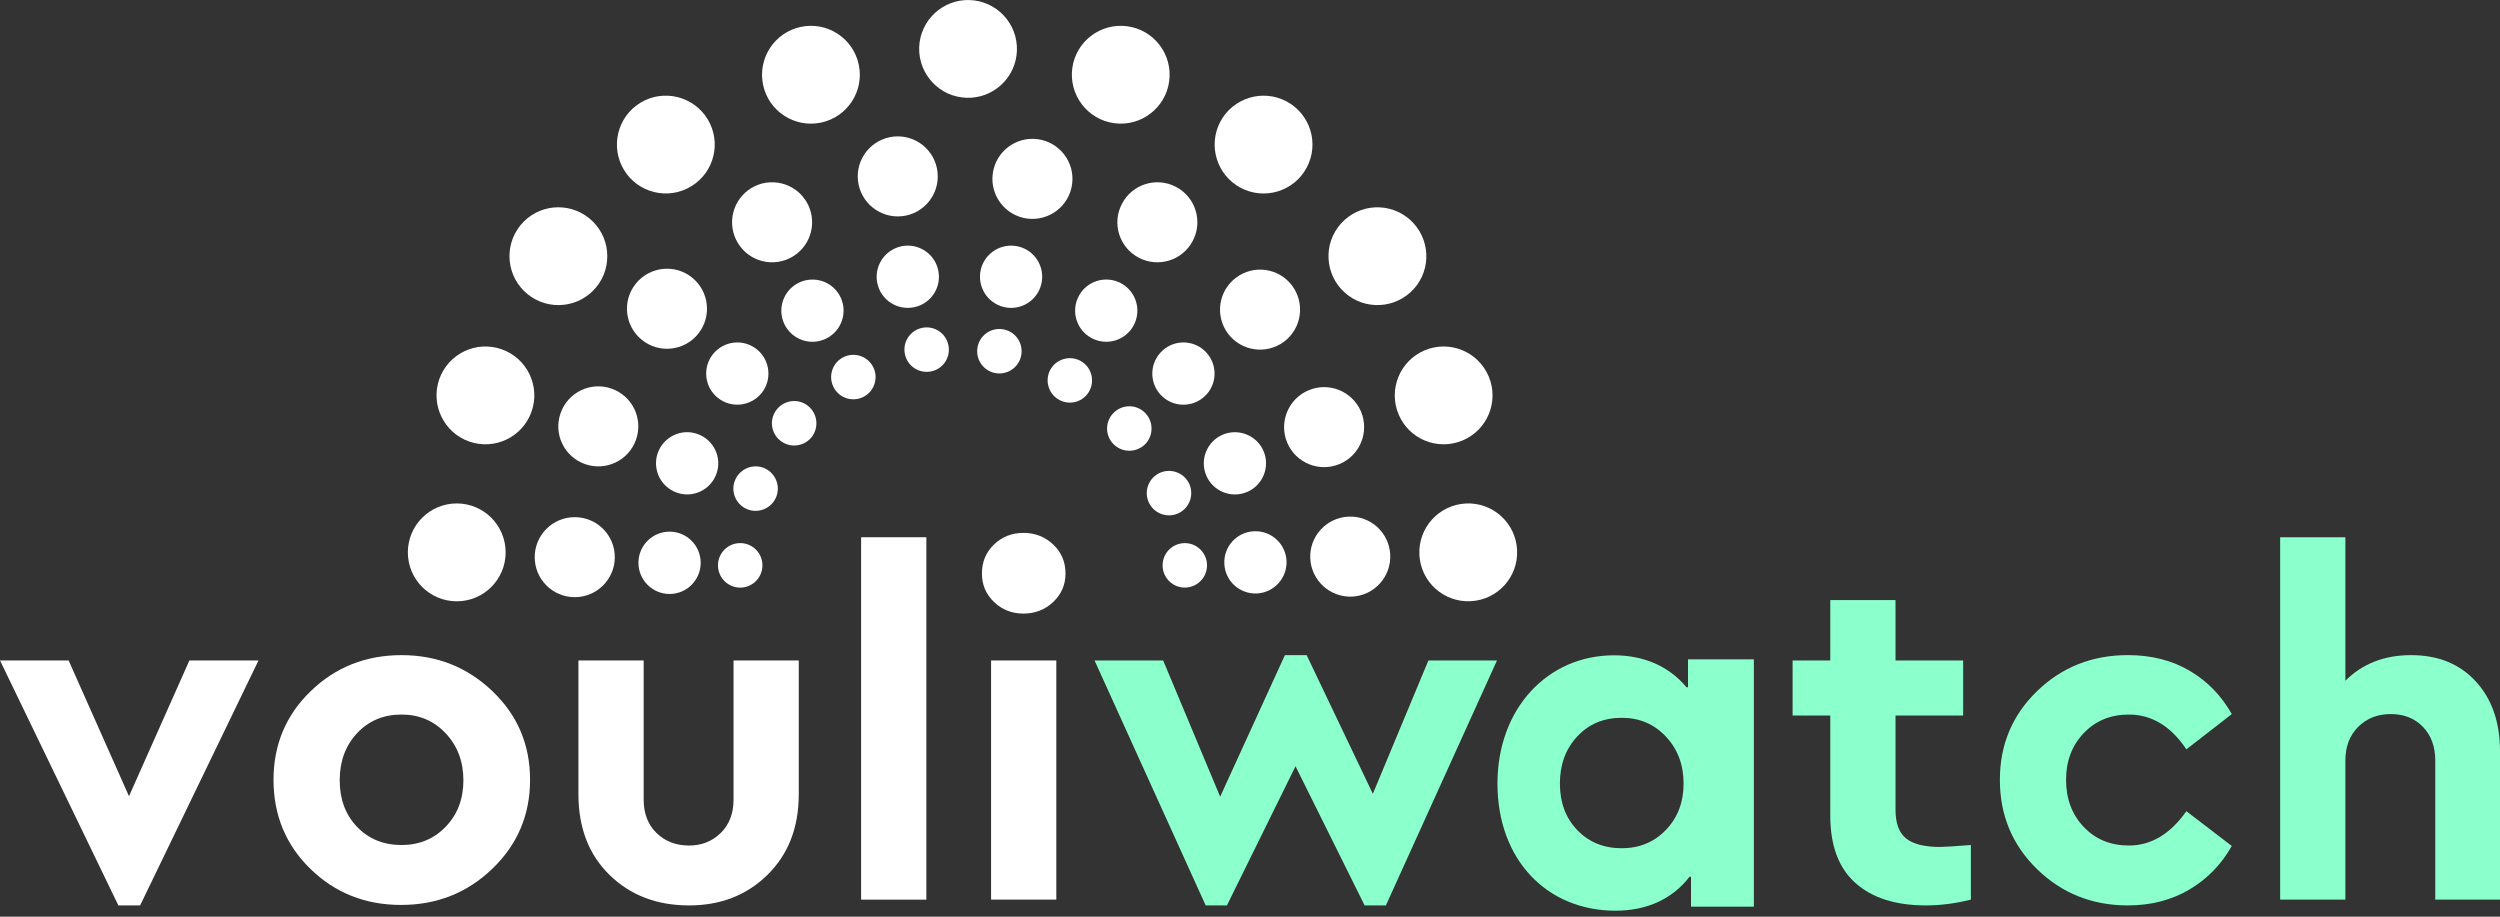 <?xml version="1.0" encoding="utf-8"?>
<!-- Generator: Adobe Illustrator 17.0.0, SVG Export Plug-In . SVG Version: 6.00 Build 0)  -->
<!DOCTYPE svg PUBLIC "-//W3C//DTD SVG 1.1//EN" "http://www.w3.org/Graphics/SVG/1.1/DTD/svg11.dtd">
<svg version="1.1" id="Layer_1" xmlns="http://www.w3.org/2000/svg" xmlns:xlink="http://www.w3.org/1999/xlink" x="0px" y="0px"
	 width="150px" height="55px" viewBox="0 0 150 55" enable-background="new 0 0 150 55" xml:space="preserve">
<rect x="0" y="0" width="150" height="55" fill="#333333" stroke="none"/>
<g>
	<g>
		<path fill="#FFFFFF" d="M45.746,33.921c0,0.736-0.597,1.336-1.333,1.336c-0.737,0-1.335-0.6-1.335-1.336
			c0-0.739,0.598-1.335,1.335-1.335C45.149,32.586,45.746,33.182,45.746,33.921"/>
		<path fill="#FFFFFF" d="M46.595,29.76c-0.245,0.692-1.005,1.061-1.702,0.816c-0.693-0.246-1.061-1.008-0.815-1.699
			c0.247-0.695,1.005-1.063,1.699-0.82C46.474,28.303,46.836,29.066,46.595,29.76"/>
		<path fill="#FFFFFF" d="M48.688,26.239c-0.467,0.572-1.31,0.656-1.878,0.193c-0.575-0.464-0.662-1.304-0.195-1.875
			c0.462-0.572,1.303-0.662,1.874-0.197C49.062,24.828,49.151,25.666,48.688,26.239"/>
		<path fill="#FFFFFF" d="M51.898,23.762c-0.632,0.383-1.454,0.187-1.835-0.444c-0.382-0.629-0.185-1.448,0.443-1.834
			c0.632-0.383,1.45-0.181,1.834,0.446C52.721,22.558,52.524,23.38,51.898,23.762"/>
		<path fill="#FFFFFF" d="M55.879,22.282c-0.722,0.154-1.433-0.307-1.583-1.028c-0.156-0.719,0.306-1.428,1.024-1.581
			c0.724-0.152,1.431,0.307,1.582,1.029C57.057,21.424,56.598,22.131,55.879,22.282"/>
		<path fill="#FFFFFF" d="M59.788,22.397c-0.733-0.101-1.244-0.771-1.145-1.501c0.094-0.729,0.764-1.244,1.5-1.144
			c0.731,0.097,1.239,0.767,1.141,1.5C61.19,21.981,60.514,22.49,59.788,22.397"/>
		<path fill="#FFFFFF" d="M63.567,24.001c-0.649-0.342-0.897-1.149-0.557-1.799c0.343-0.651,1.151-0.899,1.805-0.559
			c0.649,0.345,0.897,1.153,0.554,1.805C65.028,24.098,64.223,24.347,63.567,24.001"/>
		<path fill="#FFFFFF" d="M66.773,26.609c-0.497-0.545-0.458-1.387,0.091-1.884c0.54-0.495,1.384-0.459,1.879,0.086
			c0.496,0.546,0.46,1.389-0.081,1.886C68.114,27.192,67.271,27.155,66.773,26.609"/>
		<path fill="#FFFFFF" d="M68.909,30.103c-0.283-0.677,0.036-1.46,0.712-1.745c0.678-0.285,1.462,0.031,1.75,0.712
			c0.284,0.678-0.034,1.462-0.716,1.747C69.979,31.103,69.199,30.783,68.909,30.103"/>
		<path fill="#FFFFFF" d="M69.758,33.986c-0.036-0.737,0.531-1.361,1.269-1.397c0.736-0.035,1.357,0.533,1.394,1.269
			c0.033,0.737-0.534,1.36-1.271,1.396C70.414,35.289,69.792,34.718,69.758,33.986"/>
		<path fill="#FFFFFF" d="M42.041,33.768c0,1.032-0.833,1.87-1.868,1.87c-1.028,0-1.867-0.837-1.867-1.87s0.839-1.869,1.867-1.869
			C41.208,31.899,42.041,32.736,42.041,33.768"/>
		<path fill="#FFFFFF" d="M42.989,28.419c-0.34,0.97-1.407,1.483-2.378,1.141c-0.972-0.343-1.485-1.407-1.146-2.379
			c0.346-0.974,1.409-1.489,2.381-1.143C42.819,26.379,43.335,27.445,42.989,28.419"/>
		<path fill="#FFFFFF" d="M45.689,23.592c-0.653,0.798-1.826,0.922-2.628,0.272c-0.8-0.651-0.921-1.825-0.273-2.627
			c0.652-0.8,1.825-0.923,2.628-0.273C46.216,21.615,46.338,22.791,45.689,23.592"/>
		<path fill="#FFFFFF" d="M49.718,20.233c-0.881,0.539-2.029,0.258-2.565-0.619c-0.538-0.881-0.256-2.034,0.624-2.568
			c0.881-0.535,2.03-0.257,2.567,0.624C50.877,18.547,50.599,19.697,49.718,20.233"/>
		<path fill="#FFFFFF" d="M54.857,18.432c-1.014,0.213-2.004-0.429-2.218-1.441c-0.212-1.006,0.432-1.997,1.443-2.213
			c1.007-0.214,1.999,0.432,2.212,1.439C56.511,17.227,55.865,18.218,54.857,18.432"/>
		<path fill="#FFFFFF" d="M60.419,18.457c-1.023-0.138-1.74-1.079-1.604-2.101c0.137-1.021,1.078-1.739,2.103-1.601
			c1.02,0.138,1.734,1.076,1.597,2.099C62.379,17.876,61.442,18.594,60.419,18.457"/>
		<path fill="#FFFFFF" d="M65.502,20.289c-0.912-0.48-1.26-1.61-0.778-2.523c0.482-0.912,1.613-1.258,2.524-0.778
			c0.911,0.479,1.258,1.61,0.779,2.522C67.544,20.424,66.416,20.773,65.502,20.289"/>
		<path fill="#FFFFFF" d="M69.624,23.673c-0.693-0.764-0.637-1.943,0.125-2.637c0.76-0.699,1.943-0.643,2.636,0.119
			c0.694,0.762,0.645,1.945-0.12,2.638C71.503,24.489,70.322,24.438,69.624,23.673"/>
		<path fill="#FFFFFF" d="M72.373,28.524c-0.397-0.949,0.046-2.045,0.996-2.446c0.947-0.398,2.046,0.045,2.449,0.997
			c0.396,0.95-0.048,2.043-0.999,2.446C73.867,29.92,72.773,29.476,72.373,28.524"/>
		<path fill="#FFFFFF" d="M73.461,33.829c-0.052-1.03,0.743-1.903,1.772-1.953c1.035-0.049,1.908,0.746,1.959,1.776
			c0.044,1.03-0.748,1.904-1.779,1.956C74.381,35.655,73.506,34.861,73.461,33.829"/>
		<path fill="#FFFFFF" d="M36.888,33.43c0,1.324-1.077,2.4-2.403,2.4c-1.329,0-2.402-1.076-2.402-2.4
			c0-1.326,1.073-2.401,2.402-2.401C35.811,31.029,36.888,32.104,36.888,33.43"/>
		<path fill="#FFFFFF" d="M38.162,26.378c-0.437,1.252-1.809,1.91-3.06,1.468c-1.25-0.438-1.909-1.807-1.467-3.056
			c0.437-1.254,1.809-1.914,3.058-1.472C37.945,23.756,38.603,25.129,38.162,26.378"/>
		<path fill="#FFFFFF" d="M41.884,20.038c-0.836,1.03-2.352,1.188-3.376,0.351c-1.032-0.835-1.191-2.346-0.353-3.377
			c0.834-1.028,2.346-1.188,3.376-0.353C42.562,17.496,42.718,19.01,41.884,20.038"/>
		<path fill="#FFFFFF" d="M47.574,15.388c-1.133,0.689-2.609,0.331-3.297-0.8c-0.692-1.134-0.333-2.61,0.798-3.302
			c1.131-0.689,2.611-0.33,3.302,0.801C49.066,13.22,48.708,14.697,47.574,15.388"/>
		<path fill="#FFFFFF" d="M54.366,12.933c-1.3,0.274-2.572-0.558-2.849-1.851c-0.277-1.297,0.555-2.57,1.851-2.847
			c1.296-0.275,2.57,0.552,2.845,1.85C56.488,11.383,55.663,12.656,54.366,12.933"/>
		<path fill="#FFFFFF" d="M61.625,13.113c-1.31-0.177-2.235-1.384-2.058-2.699c0.176-1.317,1.386-2.238,2.697-2.062
			c1.315,0.176,2.241,1.383,2.062,2.7C64.151,12.366,62.94,13.288,61.625,13.113"/>
		<path fill="#FFFFFF" d="M68.321,15.46c-1.171-0.618-1.622-2.069-0.999-3.241c0.614-1.173,2.066-1.623,3.242-1.005
			c1.171,0.622,1.621,2.071,0.998,3.244C70.944,15.632,69.491,16.079,68.321,15.46"/>
		<path fill="#FFFFFF" d="M73.828,20.196c-0.893-0.981-0.824-2.5,0.159-3.391c0.978-0.893,2.497-0.825,3.389,0.151
			c0.894,0.981,0.826,2.499-0.152,3.395C76.241,21.244,74.726,21.174,73.828,20.196"/>
		<path fill="#FFFFFF" d="M77.234,26.562c-0.516-1.224,0.061-2.631,1.28-3.145c1.224-0.516,2.63,0.057,3.148,1.28
			c0.511,1.223-0.062,2.63-1.284,3.143C79.161,28.354,77.75,27.784,77.234,26.562"/>
		<path fill="#FFFFFF" d="M78.616,33.508c-0.062-1.319,0.961-2.445,2.286-2.51c1.329-0.062,2.451,0.96,2.511,2.286
			c0.062,1.323-0.961,2.447-2.282,2.512C79.806,35.857,78.681,34.835,78.616,33.508"/>
		<path fill="#FFFFFF" d="M30.338,33.143c0,1.622-1.312,2.935-2.931,2.935c-1.622,0-2.936-1.312-2.936-2.935
			c0-1.621,1.314-2.937,2.936-2.937C29.026,30.206,30.338,31.522,30.338,33.143"/>
		<path fill="#FFFFFF" d="M31.892,24.697c-0.533,1.526-2.21,2.332-3.739,1.795c-1.527-0.537-2.33-2.211-1.797-3.741
			c0.539-1.528,2.215-2.332,3.739-1.796C31.627,21.493,32.432,23.168,31.892,24.697"/>
		<path fill="#FFFFFF" d="M35.784,17.221c-1.022,1.256-2.869,1.451-4.129,0.429c-1.258-1.021-1.452-2.866-0.432-4.129
			c1.023-1.259,2.873-1.448,4.127-0.427C36.612,14.114,36.803,15.963,35.784,17.221"/>
		<path fill="#FFFFFF" d="M41.475,11.177c-1.379,0.846-3.189,0.408-4.032-0.974c-0.841-1.387-0.405-3.19,0.978-4.036
			c1.384-0.841,3.19-0.404,4.035,0.981C43.299,8.532,42.861,10.335,41.475,11.177"/>
		<path fill="#FFFFFF" d="M49.265,7.355c-1.586,0.334-3.144-0.674-3.479-2.26c-0.335-1.584,0.675-3.145,2.262-3.481
			c1.581-0.338,3.142,0.676,3.477,2.261C51.864,5.46,50.851,7.018,49.265,7.355"/>
		<path fill="#FFFFFF" d="M66.854,7.392c-1.603-0.215-2.73-1.693-2.517-3.299c0.214-1.605,1.691-2.732,3.299-2.517
			c1.604,0.215,2.731,1.692,2.515,3.297C69.938,6.479,68.458,7.608,66.854,7.392"/>
		<path fill="#FFFFFF" d="M74.446,11.271c-1.437-0.759-1.981-2.534-1.229-3.967c0.761-1.43,2.534-1.981,3.969-1.223
			c1.429,0.757,1.982,2.528,1.222,3.963C77.654,11.477,75.879,12.026,74.446,11.271"/>
		<path fill="#FFFFFF" d="M80.477,17.35c-1.094-1.198-1.009-3.053,0.189-4.145c1.198-1.093,3.052-1.008,4.146,0.189
			c1.092,1.196,1.013,3.053-0.186,4.145C83.428,18.63,81.569,18.547,80.477,17.35"/>
		<path fill="#FFFFFF" d="M83.916,24.863c-0.628-1.496,0.073-3.212,1.563-3.843c1.498-0.628,3.211,0.073,3.843,1.567
			c0.628,1.491-0.071,3.21-1.562,3.839C86.262,27.057,84.54,26.356,83.916,24.863"/>
		<path fill="#FFFFFF" d="M85.163,33.282c-0.076-1.62,1.174-2.994,2.794-3.073c1.617-0.077,2.992,1.175,3.068,2.793
			c0.08,1.621-1.173,2.995-2.792,3.07C86.614,36.15,85.239,34.901,85.163,33.282"/>
		<path fill="#FFFFFF" d="M57.695,5.842c-1.604-0.213-2.732-1.692-2.52-3.297c0.217-1.603,1.692-2.732,3.298-2.518
			c1.606,0.217,2.733,1.693,2.518,3.299C60.778,4.931,59.299,6.059,57.695,5.842"/>
	</g>
	<g>
		<path fill="#FFFFFF" d="M15.51,39.627L8.407,54.325H7.102L0,39.627h4.117l3.623,8.146l3.624-8.146H15.51z"/>
		<path fill="#FFFFFF" d="M29.543,41.468c1.507,1.44,2.261,3.213,2.261,5.32c0,2.106-0.754,3.885-2.261,5.334
			c-1.507,1.45-3.333,2.174-5.479,2.174s-3.957-0.72-5.436-2.159c-1.478-1.44-2.217-3.223-2.217-5.349
			c0-2.106,0.744-3.88,2.232-5.32c1.489-1.439,3.305-2.16,5.45-2.16C26.219,39.308,28.036,40.029,29.543,41.468z M21.426,43.99
			c-0.696,0.744-1.044,1.687-1.044,2.826c0,1.141,0.348,2.073,1.044,2.798c0.695,0.724,1.585,1.087,2.667,1.087
			c1.063,0,1.948-0.367,2.653-1.102c0.706-0.734,1.058-1.662,1.058-2.783c0-1.121-0.351-2.058-1.058-2.812
			c-0.705-0.754-1.59-1.131-2.653-1.131C23.011,42.874,22.122,43.246,21.426,43.99z"/>
		<path fill="#FFFFFF" d="M47.925,47.657c0,1.991-0.624,3.6-1.87,4.827c-1.247,1.228-2.816,1.841-4.71,1.841
			c-1.933,0-3.522-0.608-4.769-1.826c-1.247-1.218-1.87-2.831-1.87-4.842v-8.03h3.914v8.35c0,0.831,0.256,1.498,0.768,2
			c0.513,0.503,1.165,0.755,1.958,0.755c0.753,0,1.387-0.252,1.898-0.755c0.513-0.502,0.769-1.169,0.769-2v-8.35h3.914V47.657z"/>
		<path fill="#FFFFFF" d="M55.581,53.978h-3.914V32.235h3.914V53.978z"/>
		<path fill="#FFFFFF" d="M63.191,32.67c0.493,0.464,0.739,1.043,0.739,1.739c0,0.677-0.247,1.246-0.739,1.71
			c-0.492,0.464-1.086,0.696-1.783,0.696c-0.695,0-1.285-0.232-1.768-0.696c-0.483-0.464-0.725-1.033-0.725-1.71
			c0-0.696,0.242-1.275,0.725-1.739c0.483-0.464,1.072-0.696,1.768-0.696C62.105,31.974,62.699,32.206,63.191,32.67z M63.379,53.978
			h-3.914V39.627h3.914V53.978z"/>
		<path fill="#8bffcc" d="M89.82,39.627l-6.667,14.698h-1.275l-4.146-8.35l-4.116,8.35h-1.275l-6.668-14.698h4.117l3.42,8.175
			l3.885-8.494h1.304l3.972,8.321l3.334-8.002H89.82z"/>
		<path fill="#8bffcc" d="M118.253,50.701v3.276c-0.928,0.232-1.826,0.348-2.696,0.348c-1.816,0-3.228-0.449-4.233-1.348
			c-1.005-0.899-1.507-2.246-1.507-4.044v-6.001h-2.261v-3.305h2.261v-3.623h3.914v3.623h4.059v3.305h-4.059v5.653
			c0,0.812,0.213,1.387,0.638,1.725c0.425,0.338,1.102,0.507,2.029,0.507C116.628,50.818,117.248,50.779,118.253,50.701z"/>
		<path fill="#8bffcc" d="M131.386,40.251c1.063,0.627,1.903,1.493,2.521,2.594l-2.725,2.116c-0.928-1.391-2.077-2.087-3.449-2.087
			c-1.102,0-2.005,0.372-2.711,1.116c-0.705,0.744-1.058,1.677-1.058,2.797c0,1.141,0.353,2.083,1.058,2.827
			c0.705,0.744,1.609,1.117,2.711,1.117c1.333,0,2.483-0.687,3.449-2.06l2.725,2.087c-0.618,1.102-1.464,1.971-2.535,2.609
			c-1.073,0.637-2.306,0.957-3.697,0.957c-2.146,0-3.962-0.725-5.45-2.175c-1.487-1.449-2.232-3.236-2.232-5.363
			c0-2.106,0.745-3.88,2.232-5.32c1.488-1.439,3.305-2.16,5.45-2.16C129.086,39.308,130.323,39.622,131.386,40.251z"/>
		<path fill="#8bffcc" d="M148.55,40.888c0.966,1.053,1.45,2.45,1.45,4.189v8.9h-3.884v-8.35c0-0.831-0.247-1.503-0.74-2.015
			c-0.492-0.512-1.135-0.768-1.928-0.768c-0.792,0-1.444,0.256-1.957,0.768c-0.512,0.512-0.768,1.184-0.768,2.015v8.35h-3.914
			V32.235h3.914v8.61c1.024-1.024,2.338-1.537,3.943-1.537C146.29,39.308,147.585,39.835,148.55,40.888z"/>
		<path fill="#8bffcc" d="M101.28,39.561v1.673h-0.091c-1.064-1.277-2.585-1.916-4.349-1.916c-3.982,0-6.992,3.193-6.992,7.692
			c0,4.592,2.979,7.632,7.083,7.632c1.916,0,3.436-0.729,4.439-2.037h0.091v1.794h3.771V39.561H101.28z M99.957,49.792
			c-0.704,0.735-1.589,1.102-2.652,1.102c-1.082,0-1.971-0.362-2.667-1.086c-0.696-0.725-1.044-1.658-1.044-2.798
			c0-1.141,0.349-2.082,1.044-2.826c0.696-0.745,1.585-1.116,2.667-1.116c1.063,0,1.948,0.377,2.652,1.13
			c0.706,0.753,1.058,1.691,1.058,2.812C101.015,48.13,100.663,49.058,99.957,49.792z"/>
	</g>
</g>
</svg>
